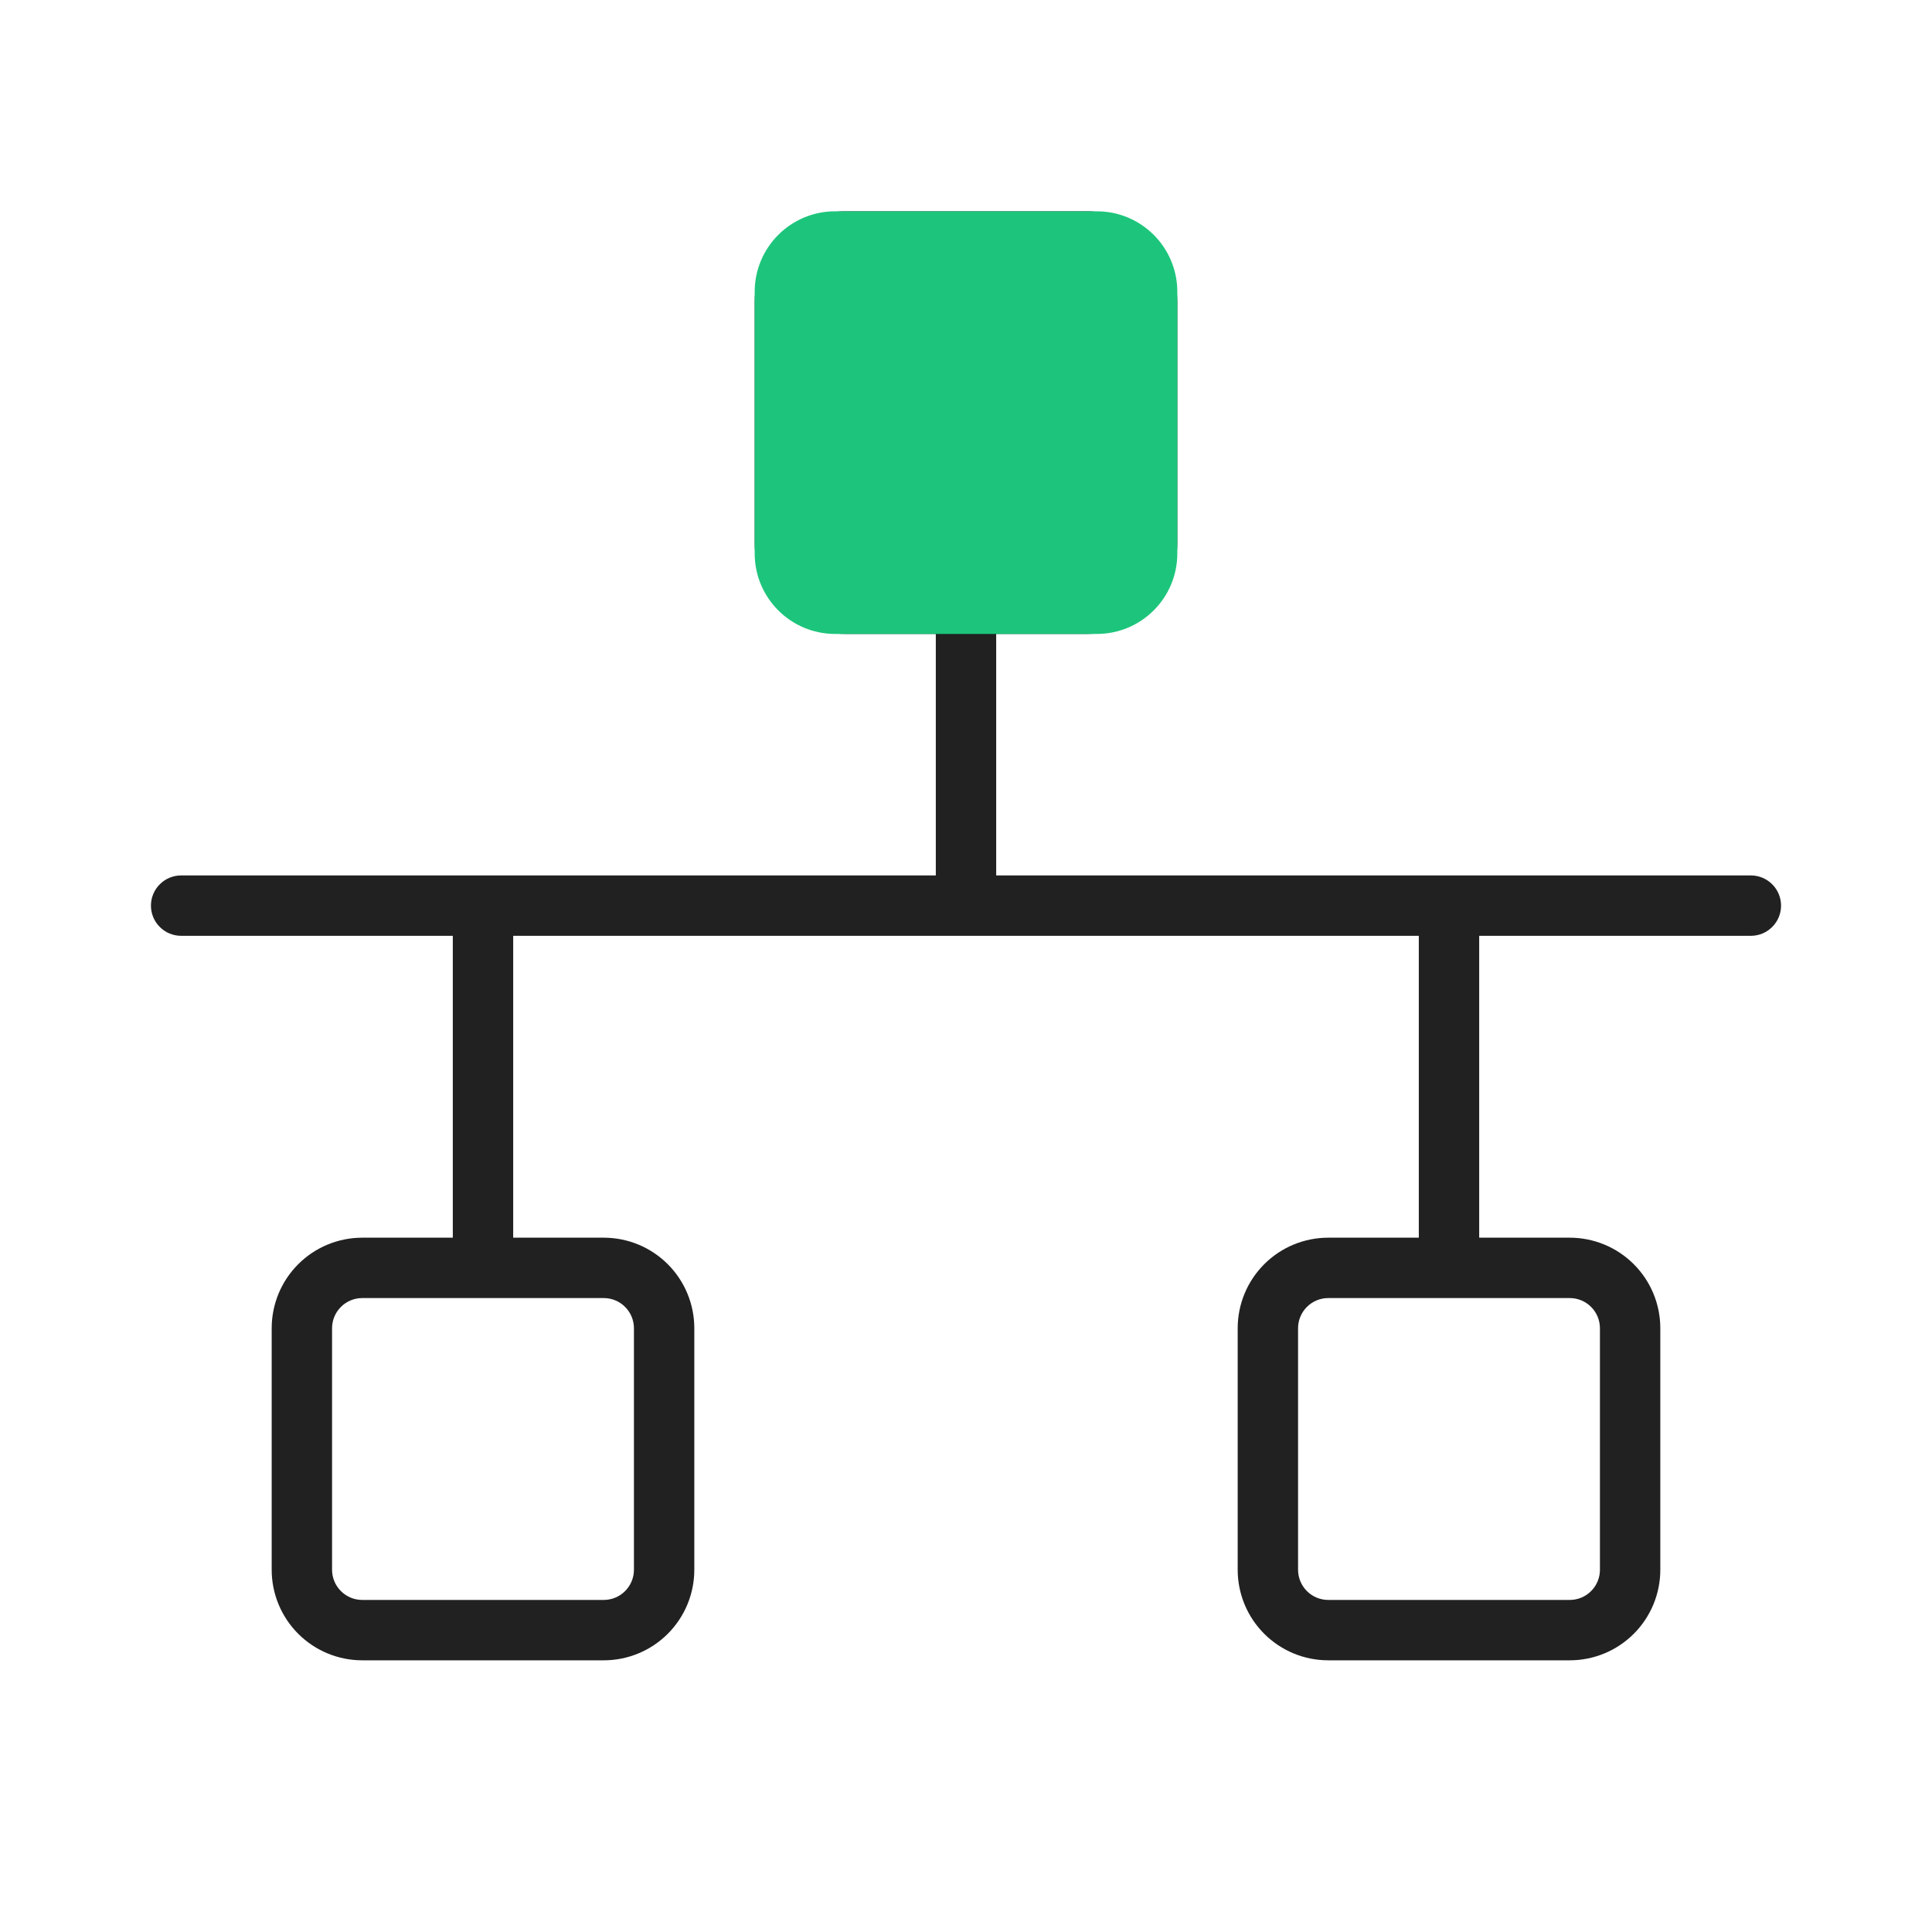 <svg width="48" height="48" viewBox="0 0 48 48" fill="none" xmlns="http://www.w3.org/2000/svg">
<path d="M43.5 21.75H24.75V15.75H27C27.597 15.75 28.169 15.513 28.591 15.091C29.013 14.669 29.25 14.097 29.25 13.5V7.5C29.25 6.903 29.013 6.331 28.591 5.909C28.169 5.487 27.597 5.25 27 5.25H21C20.403 5.25 19.831 5.487 19.409 5.909C18.987 6.331 18.75 6.903 18.75 7.5V13.5C18.75 14.097 18.987 14.669 19.409 15.091C19.831 15.513 20.403 15.75 21 15.75H23.25V21.75H4.5C4.301 21.75 4.11 21.829 3.97 21.97C3.829 22.11 3.75 22.301 3.75 22.5C3.75 22.699 3.829 22.89 3.97 23.03C4.11 23.171 4.301 23.25 4.5 23.25H11.25V30.75H9C8.403 30.75 7.831 30.987 7.409 31.409C6.987 31.831 6.75 32.403 6.75 33V39C6.75 39.597 6.987 40.169 7.409 40.591C7.831 41.013 8.403 41.25 9 41.25H15C15.597 41.25 16.169 41.013 16.591 40.591C17.013 40.169 17.25 39.597 17.25 39V33C17.25 32.403 17.013 31.831 16.591 31.409C16.169 30.987 15.597 30.75 15 30.75H12.75V23.25H35.25V30.75H33C32.403 30.75 31.831 30.987 31.409 31.409C30.987 31.831 30.75 32.403 30.75 33V39C30.75 39.597 30.987 40.169 31.409 40.591C31.831 41.013 32.403 41.25 33 41.25H39C39.597 41.25 40.169 41.013 40.591 40.591C41.013 40.169 41.25 39.597 41.25 39V33C41.25 32.403 41.013 31.831 40.591 31.409C40.169 30.987 39.597 30.75 39 30.75H36.75V23.25H43.5C43.699 23.25 43.89 23.171 44.03 23.03C44.171 22.89 44.25 22.699 44.25 22.5C44.25 22.301 44.171 22.11 44.03 21.97C43.89 21.829 43.699 21.75 43.5 21.75ZM20.25 13.5V7.5C20.25 7.301 20.329 7.11 20.47 6.97C20.61 6.829 20.801 6.75 21 6.75H27C27.199 6.75 27.39 6.829 27.53 6.97C27.671 7.11 27.75 7.301 27.75 7.5V13.5C27.75 13.699 27.671 13.89 27.53 14.03C27.39 14.171 27.199 14.25 27 14.25H21C20.801 14.25 20.61 14.171 20.47 14.03C20.329 13.89 20.25 13.699 20.25 13.5ZM15.75 33V39C15.75 39.199 15.671 39.39 15.53 39.53C15.39 39.671 15.199 39.75 15 39.75H9C8.801 39.75 8.61 39.671 8.47 39.53C8.329 39.39 8.25 39.199 8.25 39V33C8.25 32.801 8.329 32.61 8.47 32.47C8.61 32.329 8.801 32.25 9 32.25H15C15.199 32.25 15.39 32.329 15.53 32.47C15.671 32.61 15.75 32.801 15.75 33ZM39.75 33V39C39.75 39.199 39.671 39.39 39.53 39.53C39.39 39.671 39.199 39.75 39 39.75H33C32.801 39.75 32.61 39.671 32.47 39.53C32.329 39.39 32.25 39.199 32.25 39V33C32.25 32.801 32.329 32.61 32.47 32.47C32.61 32.329 32.801 32.25 33 32.25H39C39.199 32.25 39.39 32.329 39.53 32.47C39.671 32.61 39.75 32.801 39.75 33Z" fill="#212121"/>
<path d="M18.75 7.25C18.75 6.145 19.645 5.25 20.75 5.25H27.25C28.355 5.25 29.25 6.145 29.25 7.25V13.75C29.25 14.855 28.355 15.75 27.25 15.75H20.75C19.645 15.75 18.75 14.855 18.75 13.75V7.25Z" fill="#1CC57B"/>
</svg>
